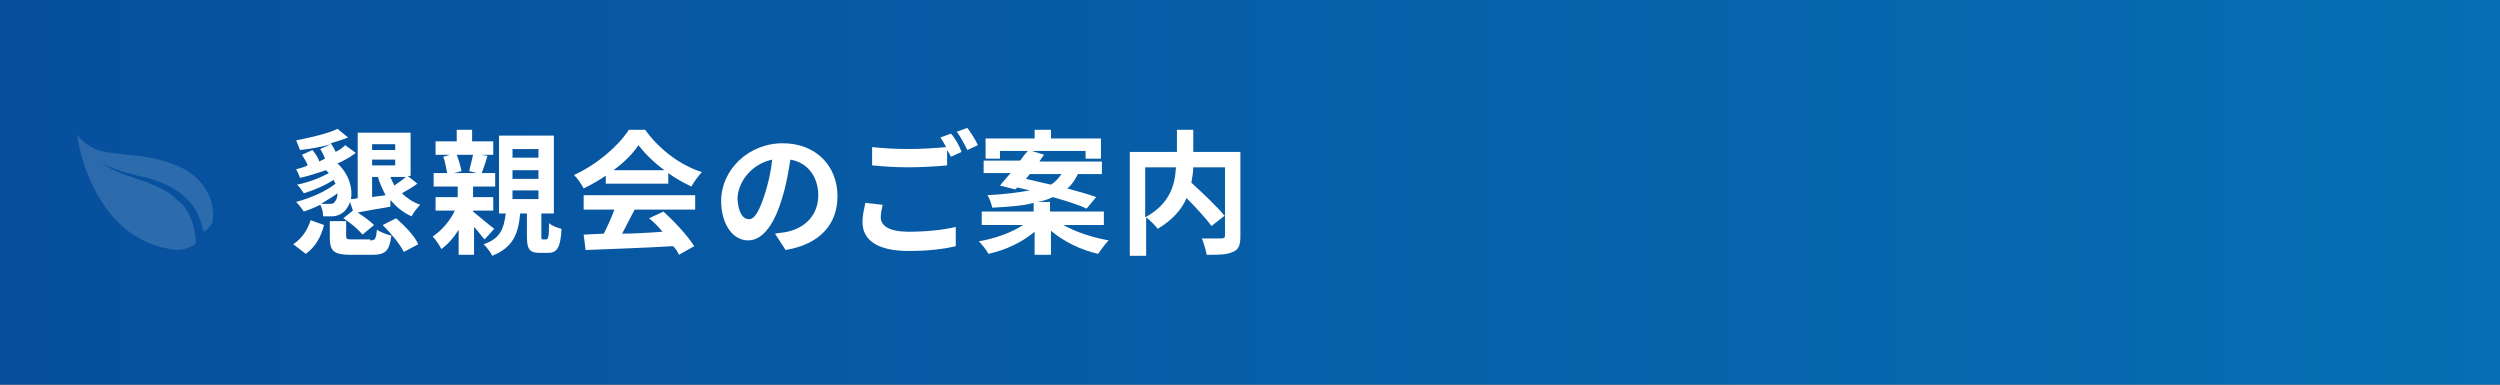 <?xml version="1.0" encoding="utf-8"?>
<!-- Generator: Adobe Illustrator 27.4.1, SVG Export Plug-In . SVG Version: 6.00 Build 0)  -->
<svg version="1.1" id="レイヤー_1" xmlns="http://www.w3.org/2000/svg" xmlns:xlink="http://www.w3.org/1999/xlink" x="0px"
	 y="0px" viewBox="0 0 260 40" style="enable-background:new 0 0 260 40;" xml:space="preserve">
<rect x="0" y="0" width="260" height="40" fill="#333333" stroke="none"/>
<style type="text/css">
	.st0{fill:url(#SVGID_1_);}
	.st1{opacity:0.15;fill:#FFFFFF;}
	.st2{fill:none;}
	.st3{fill:#FFFFFF;}
</style>
<linearGradient id="SVGID_1_" gradientUnits="userSpaceOnUse" x1="0" y1="20" x2="260" y2="20">
	<stop  offset="0" style="stop-color:#074F9D"/>
	<stop  offset="1" style="stop-color:#066EB2"/>
</linearGradient>
<rect class="st0" width="260" height="40"/>
<g>
	<path class="st1" d="M18.5,26c1-0.1,1.6-0.4,1.9-0.7c-0.1-0.9-0.2-1.9-0.7-2.9c-0.3-0.6-0.6-1.1-1-1.4c-0.5-0.4-0.9-0.8-1.4-1.1
		c-0.9-0.5-1.7-0.8-1.9-0.9c-0.2-0.1-0.7-0.2-1.2-0.4c-0.5-0.2-1.2-0.4-1.7-0.6c-1.1-0.5-2.1-1.1-2.1-1.1c0,0,1,0.5,2.2,0.9
		c0.6,0.2,1.2,0.3,1.8,0.5c0.6,0.1,1,0.2,1.3,0.3c0.5,0.2,3.4,0.9,4.8,3.5c0.3,0.7,0.5,1.3,0.7,2c0.3-0.2,0.7-0.5,0.9-1
		c0.2-1,0.1-3.9-3.1-5.6c-3.2-1.6-6.8-1.3-8.5-1.8S8,14,8,14S9.4,25.2,18.5,26z"/>
	<rect x="8" y="13" class="st2" width="14" height="14"/>
</g>
<g>
	<g>
		<path class="st3" d="M30.5,25.4c0.9-0.6,1.5-1.5,1.8-2.5l1.4,0.5c-0.3,1.2-0.9,2.3-1.9,3L30.5,25.4z M36.4,21
			c-0.1,0.4-0.3,0.6-0.5,0.9c-0.4,0.4-0.9,0.6-1.4,0.6c-0.3,0-0.6,0-0.9,0c0-0.4-0.1-0.9-0.3-1.2c-0.6,0.3-1.1,0.5-1.7,0.7
			c-0.2-0.3-0.6-0.8-0.8-1c1.5-0.4,3.1-1.1,4.1-1.9c-0.1-0.1-0.1-0.2-0.2-0.4c-0.9,0.6-2.1,1.1-3.1,1.4c-0.2-0.3-0.5-0.7-0.7-0.9
			c1.1-0.2,2.4-0.7,3.3-1.2c-0.1-0.1-0.2-0.2-0.3-0.3c-0.9,0.3-1.8,0.6-2.7,0.8c-0.1-0.3-0.3-0.7-0.4-0.9c0.4-0.1,0.8-0.2,1.2-0.4
			c-0.1-0.3-0.4-0.8-0.6-1.1l1.1-0.5c0.3,0.4,0.6,0.8,0.7,1.2c0.2-0.1,0.4-0.2,0.6-0.3c-0.1-0.3-0.3-0.7-0.5-1l1.1-0.5
			c-1,0.3-2.2,0.5-3.2,0.6c-0.1-0.3-0.3-0.7-0.4-1c1.5-0.3,3.3-0.7,4.3-1.2l1.1,0.9c-0.5,0.2-1.1,0.4-1.8,0.6
			c0.2,0.3,0.4,0.6,0.5,0.9c0.4-0.2,0.7-0.4,1-0.7l1.1,0.8c-0.5,0.4-1.2,0.8-1.9,1.1c1.2,1.1,1.6,2.6,1.4,3.7c0.2,0,0.4,0,0.7-0.1
			v-6.8h5.5v4.5h-0.3l1,0.8c-0.5,0.4-1.1,0.7-1.6,1c0.5,0.5,1.1,0.9,1.9,1.2c-0.3,0.3-0.7,0.8-0.9,1.2c-0.9-0.4-1.6-1-2.2-1.7l0,0.7
			c-1.2,0.2-2.4,0.4-3.4,0.6c0.6,0.4,1.3,0.9,1.7,1.3l-1.2,1c-0.4-0.5-1.2-1.2-2-1.7l1-0.8L36.4,21z M35.1,20.1
			c-0.5,0.4-1.1,0.7-1.7,1.1c0.3,0,0.6,0,0.8,0c0.3,0,0.5,0,0.6-0.2C35,20.8,35.1,20.5,35.1,20.1z M38.5,25c0.5,0,0.6-0.1,0.7-1.1
			c0.3,0.2,1,0.5,1.5,0.6c-0.2,1.6-0.6,2-2,2h-2.2c-1.8,0-2.2-0.4-2.2-1.8V23h1.7v1.5c0,0.4,0.1,0.4,0.7,0.4H38.5z M38.7,15v0.6h2.4
			V15H38.7z M38.7,17.2h2.4v-0.6h-2.4V17.2z M38.7,20.5c0.4-0.1,0.9-0.1,1.4-0.2c-0.3-0.6-0.6-1.2-0.8-1.9h-0.6V20.5z M41.2,22.7
			c0.9,0.8,1.9,1.8,2.3,2.7l-1.5,0.8c-0.4-0.8-1.3-1.9-2.2-2.8L41.2,22.7z M40.6,18.4c0.1,0.3,0.3,0.6,0.4,0.9
			c0.4-0.3,0.9-0.6,1.2-0.9H40.6z"/>
		<path class="st3" d="M50.4,24.9c-0.3-0.3-0.7-0.9-1.1-1.3v2.9h-1.6v-2.6c-0.5,0.8-1.1,1.5-1.8,2c-0.2-0.4-0.6-1-0.9-1.3
			c0.9-0.6,1.8-1.6,2.3-2.7h-2v-1.4h2.3v-1.1h-2.5V18h1.4c-0.1-0.5-0.2-1.2-0.4-1.7l0.7-0.2h-1.5v-1.4h2.2v-1.2h1.6v1.2h2.2v1.4
			h-1.3l0.7,0.1c-0.2,0.7-0.4,1.3-0.6,1.8h1.4v1.4h-2.3v1.1h2.1v1.4h-2.1v0.1c0.6,0.5,1.8,1.5,2.2,1.8L50.4,24.9z M47.5,16.1
			c0.2,0.5,0.4,1.2,0.5,1.7L47.2,18h2.4l-0.8-0.2c0.1-0.5,0.3-1.2,0.4-1.7H47.5z M56.8,24.9c0.2,0,0.3-0.2,0.3-1.7
			c0.3,0.3,0.9,0.5,1.3,0.6c-0.1,2-0.5,2.5-1.4,2.5h-0.8c-1.2,0-1.4-0.4-1.4-1.8v-2.3h-0.7c-0.2,2.1-0.7,3.5-2.9,4.4
			c-0.2-0.4-0.6-0.9-0.9-1.2c1.8-0.6,2.1-1.7,2.3-3.2h-0.7v-8.1h5.7v8.1h-1.3v2.3c0,0.4,0,0.4,0.2,0.4H56.8z M53.4,16.4H56v-0.9
			h-2.7V16.4z M53.4,18.6H56v-0.9h-2.7V18.6z M53.4,20.7H56v-0.9h-2.7V20.7z"/>
		<path class="st3" d="M63.1,18.2c-0.7,0.5-1.6,1-2.4,1.4c-0.2-0.4-0.6-1-1-1.4c2.4-1.1,4.6-3,5.7-4.7h1.7c1.5,2.1,3.7,3.7,5.9,4.4
			c-0.4,0.4-0.8,1-1.1,1.5c-0.8-0.4-1.6-0.8-2.4-1.4v1.1h-6.5V18.2z M60.7,20.3h11.6v1.5H66c-0.4,0.8-0.9,1.7-1.3,2.5
			c1.3,0,2.8-0.1,4.2-0.2c-0.4-0.5-0.9-1-1.4-1.4L69,22c1.2,1.1,2.5,2.5,3.2,3.6l-1.6,0.9c-0.1-0.3-0.3-0.6-0.6-0.9
			c-3.3,0.2-6.8,0.3-9.1,0.4l-0.2-1.6l2.1-0.1c0.4-0.8,0.8-1.7,1.1-2.5h-3.2V20.3z M69.1,17.7c-1.1-0.8-2-1.7-2.7-2.6
			c-0.6,0.9-1.5,1.8-2.6,2.6H69.1z"/>
		<path class="st3" d="M81.7,26l-1.1-1.7c0.5-0.1,0.9-0.1,1.3-0.2c1.8-0.4,3.2-1.7,3.2-3.8c0-1.9-1.1-3.4-2.9-3.7
			c-0.2,1.2-0.4,2.5-0.8,3.8c-0.8,2.8-2,4.6-3.6,4.6c-1.6,0-2.8-1.7-2.8-4.1c0-3.2,2.8-6,6.4-6c3.5,0,5.7,2.4,5.7,5.5
			C87.1,23.3,85.3,25.4,81.7,26z M77.9,22.8c0.6,0,1.1-0.9,1.7-2.8c0.3-1,0.6-2.2,0.7-3.4c-2.3,0.5-3.6,2.5-3.6,4.1
			C76.8,22.2,77.3,22.8,77.9,22.8z"/>
		<path class="st3" d="M91.6,22.6c0,0.9,0.9,1.5,2.9,1.5c1.9,0,3.7-0.2,4.9-0.5l0,2c-1.2,0.3-2.9,0.5-4.9,0.5c-3.2,0-4.8-1.1-4.8-3
			c0-0.8,0.2-1.5,0.3-2l1.8,0.2C91.7,21.7,91.6,22.2,91.6,22.6z M100,15.8l-1.1,0.5c-0.1-0.2-0.2-0.4-0.4-0.7v1.6
			c-1,0.1-2.7,0.2-4,0.2c-1.5,0-2.7-0.1-3.8-0.2v-1.9c1,0.1,2.3,0.2,3.8,0.2c1.3,0,2.8-0.1,3.9-0.2c-0.2-0.4-0.4-0.7-0.6-1l1.1-0.4
			C99.3,14.3,99.8,15.2,100,15.8z M101.7,15.1l-1.1,0.5c-0.3-0.6-0.7-1.4-1.1-1.9l1.1-0.4C100.9,13.7,101.5,14.6,101.7,15.1z"/>
		<path class="st3" d="M110.6,23.4c1.2,0.7,3,1.3,4.7,1.6c-0.4,0.4-0.8,1-1.1,1.4c-1.8-0.4-3.6-1.3-4.9-2.4v2.5h-1.7v-2.4
			c-1.3,1.1-3,1.9-4.8,2.3c-0.2-0.4-0.7-1-1-1.3c1.7-0.3,3.4-0.9,4.6-1.7h-4.3V22h5.4v-0.9c-1.1,0.3-2.5,0.4-4.3,0.5
			c-0.1-0.4-0.3-1-0.5-1.3c1.9-0.1,3.3-0.3,4.4-0.5c-0.4-0.1-0.9-0.2-1.3-0.3l-0.2,0.2l-1.6-0.4c0.3-0.4,0.7-0.8,1.1-1.3h-2.8v-1.3
			h3.8c0.3-0.4,0.5-0.7,0.8-1h-2.9v0.8h-1.5v-2.1h5.1v-0.9h1.7v0.9h5.2v2.1h-1.6v-0.8h-5.6l1.3,0.4c-0.2,0.2-0.3,0.4-0.5,0.7h6.5
			v1.3h-2.5c-0.3,0.6-0.6,1.1-1.1,1.5c1.1,0.3,2.2,0.6,3,0.9l-1,1.2c-0.8-0.4-2.1-0.8-3.5-1.2c-0.4,0.2-1,0.4-1.6,0.5h1.3v1h5.6v1.4
			H110.6z M106.7,18.6c0.8,0.2,1.7,0.4,2.6,0.6c0.5-0.3,0.8-0.7,1.1-1.1h-3.3L106.7,18.6z"/>
		<path class="st3" d="M129,24.6c0,0.9-0.2,1.4-0.8,1.6c-0.6,0.3-1.5,0.3-2.7,0.3c-0.1-0.5-0.3-1.2-0.5-1.7c0.8,0,1.8,0,2,0
			c0.3,0,0.4-0.1,0.4-0.3v-2.1l-1.4,1.1c-0.6-0.8-1.6-1.9-2.6-2.9c-0.5,1.2-1.5,2.3-3,3.2c-0.2-0.3-0.8-0.9-1.2-1.2v4h-1.7V15.8h4.9
			v-2.3h1.7v2.3h4.9V24.6z M119.1,22.6c2.6-1.4,3.1-3.4,3.2-5.2h-3.2V22.6z M124.1,17.4c0,0.5-0.1,1-0.2,1.6
			c1.2,1.1,2.7,2.5,3.5,3.5v-5.1H124.1z"/>
	</g>
</g>
<g>
</g>
<g>
</g>
<g>
</g>
<g>
</g>
<g>
</g>
<g>
</g>
<g>
</g>
<g>
</g>
<g>
</g>
<g>
</g>
<g>
</g>
<g>
</g>
<g>
</g>
<g>
</g>
<g>
</g>
</svg>
